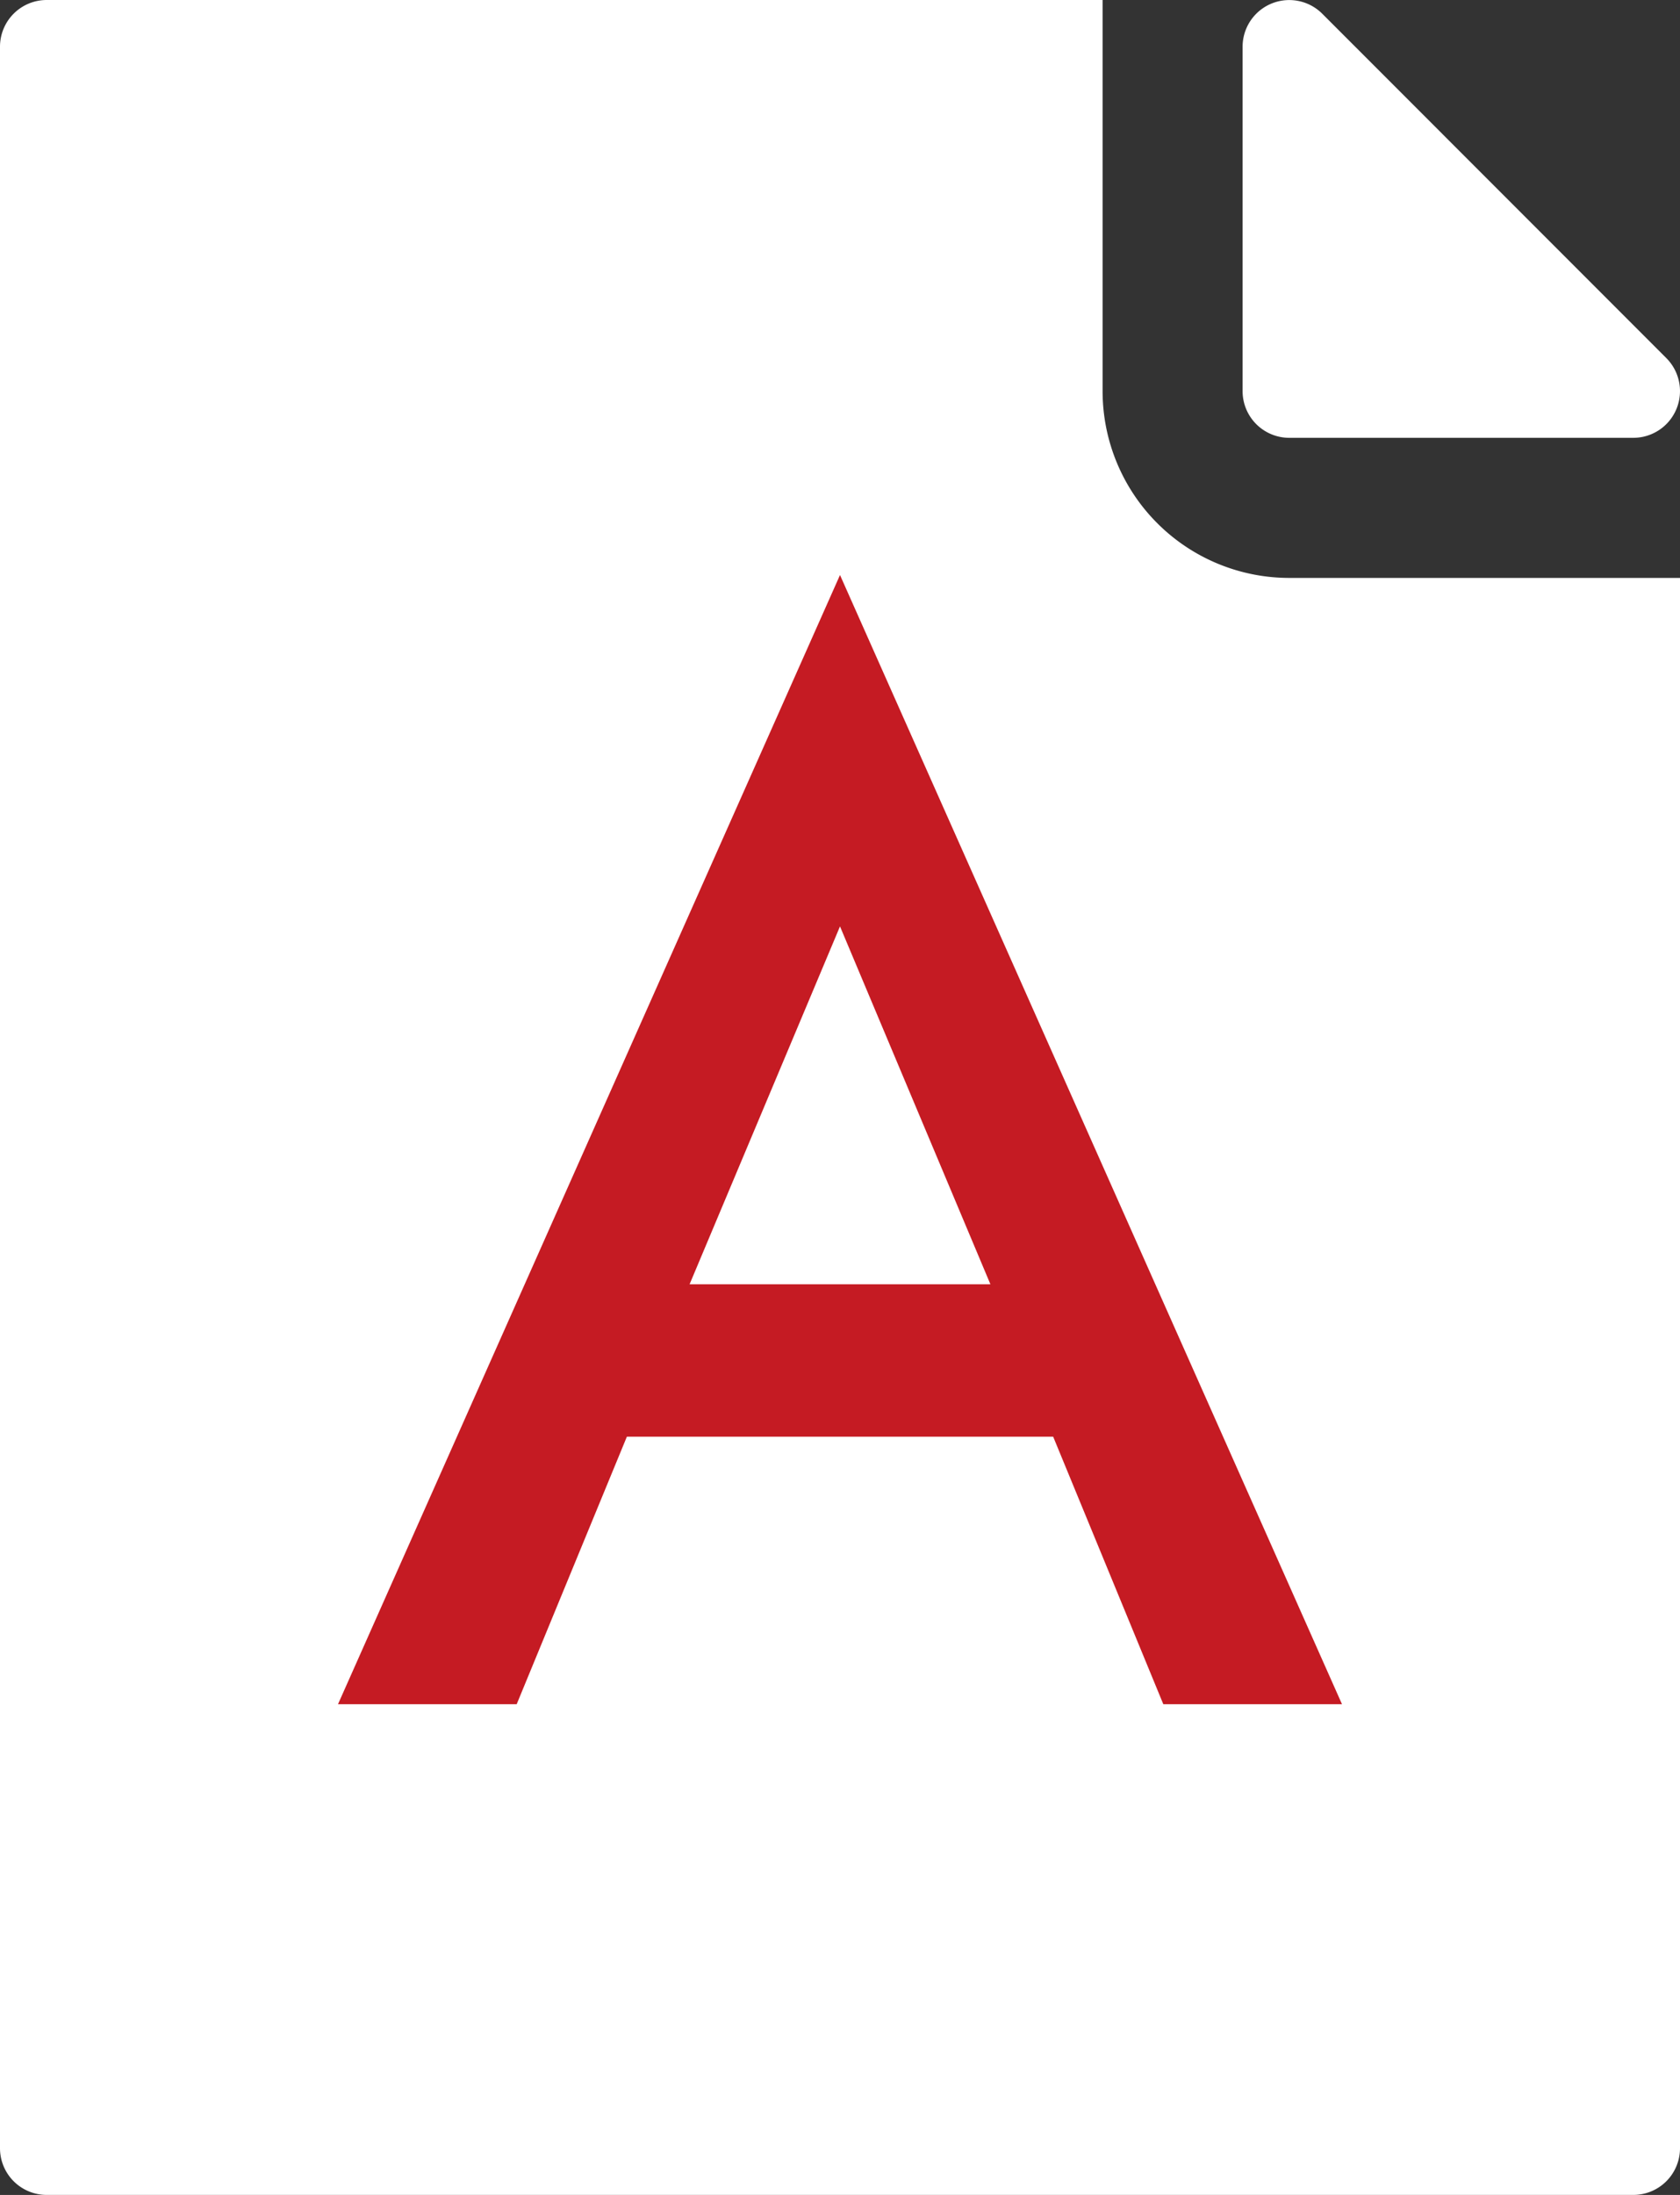<svg xmlns="http://www.w3.org/2000/svg" xmlns:xlink="http://www.w3.org/1999/xlink" width="36" height="47.001" viewBox="0 0 36 47.001">
  <rect x="0" y="0" width="36" height="47.001" fill="#333333" stroke="none"/>
  <defs>
    <clipPath id="clip-path">
      <rect id="長方形_425" data-name="長方形 425" width="36" height="47.001" transform="translate(0 0)" fill="none"/>
    </clipPath>
  </defs>
  <g id="グループ_855" data-name="グループ 855" transform="translate(0 0)">
    <g id="グループ_855-2" data-name="グループ 855" clip-path="url(#clip-path)">
      <path id="パス_354" data-name="パス 354" d="M27.627,12.375a4,4,0,0,1-4-4V0H1A1,1,0,0,0,0,1V46a1,1,0,0,0,1,1H35a1,1,0,0,0,1-1V12.375Z" fill="#fff"/>
      <path id="パス_355" data-name="パス 355" d="M35.707,7.668,28.334.294A1,1,0,0,0,26.627,1V8.375a1,1,0,0,0,1,1H35a1,1,0,0,0,.707-1.707" fill="#fff"/>
      <path id="パス_356" data-name="パス 356" d="M18,12.313,7.243,36.492h3.829l2.361-5.728h9.135l2.36,5.728h3.829ZM18,27.5H14.777L18,19.837,21.223,27.5Z" fill="#c51b23"/>
    </g>
  </g>
</svg>
